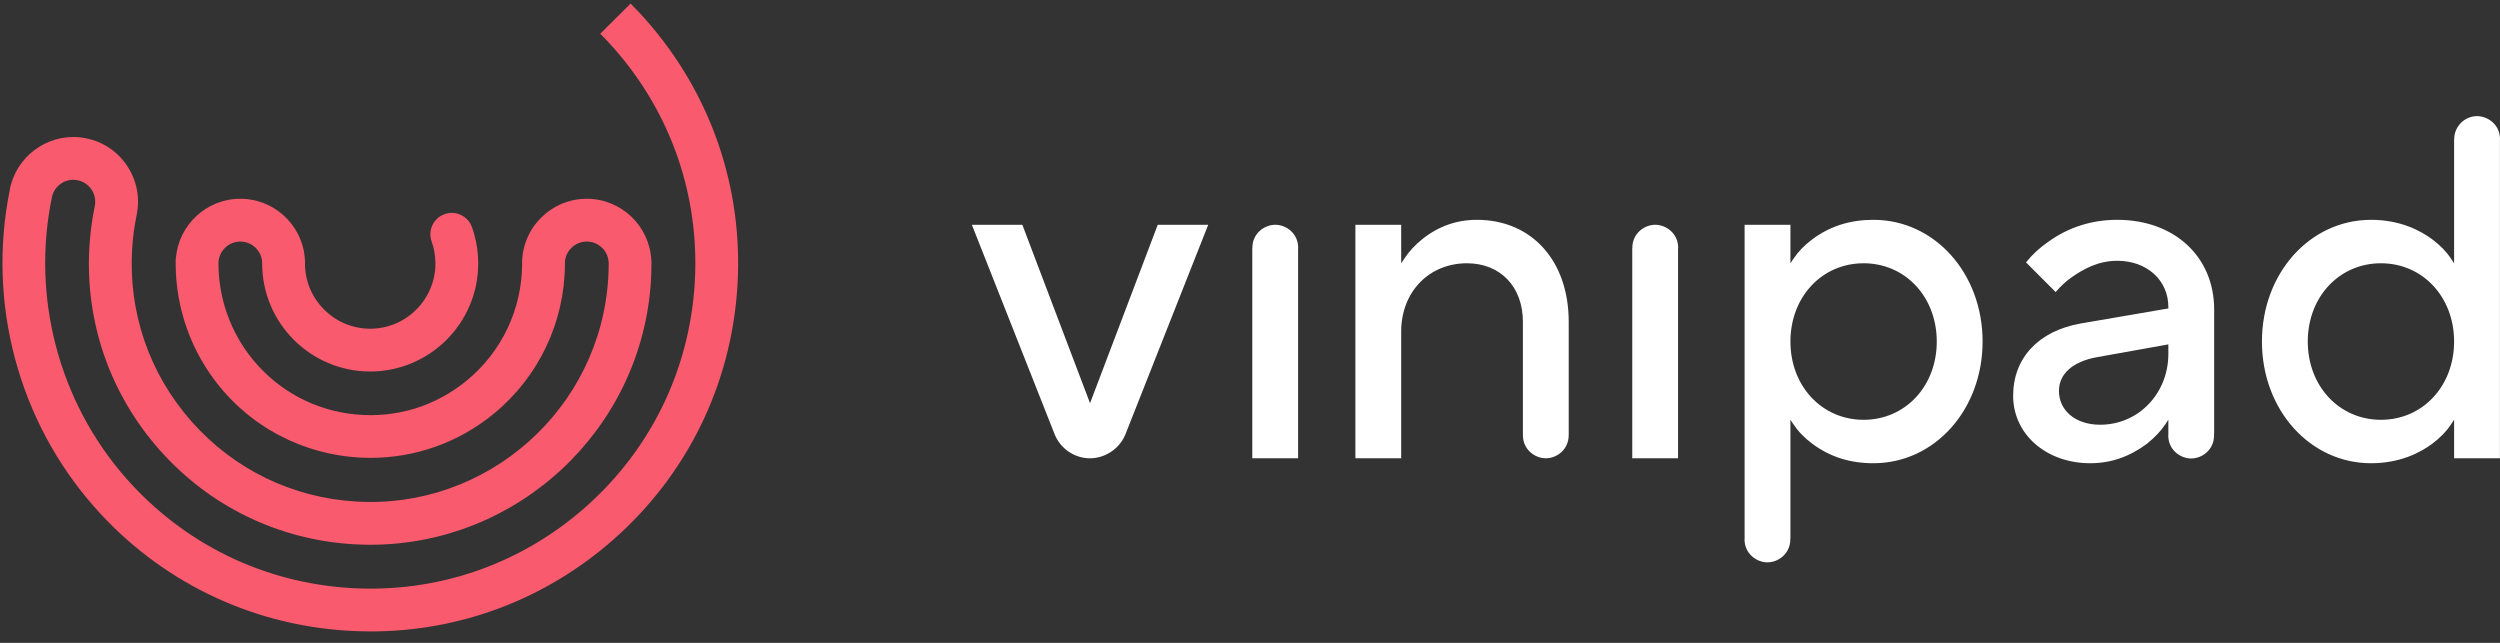 <?xml version="1.0" encoding="UTF-8"?>
<svg width="140px" height="36px" viewBox="0 0 140 36" version="1.1" xmlns="http://www.w3.org/2000/svg" xmlns:xlink="http://www.w3.org/1999/xlink">
    <rect x="0" y="0" width="140" height="36" fill="#333333" stroke="none"/>
    <title>Group</title>
    <g id="Page-1" stroke="none" stroke-width="1" fill="none" fill-rule="evenodd">
        <g id="logo-white" transform="translate(-332, -267)">
            <g id="Group" transform="translate(332, 267)">
                <g id="icon" fill="#FA5A6E">
                    <path d="M36.192,1.137 C35.912,0.819 35.617,0.503 35.314,0.199 L33.616,1.889 C33.884,2.159 34.146,2.438 34.394,2.72 C37.609,6.37 39.209,11.053 38.902,15.906 C38.594,20.76 36.415,25.204 32.766,28.418 C29.116,31.633 24.434,33.233 19.58,32.927 C14.726,32.619 10.283,30.439 7.068,26.79 C3.285,22.496 1.743,16.608 2.916,11.004 C2.991,10.702 3.17,10.442 3.432,10.27 C3.706,10.09 4.034,10.028 4.355,10.095 C4.676,10.162 4.952,10.35 5.132,10.624 C5.31,10.896 5.372,11.221 5.308,11.54 C5.154,12.283 5.053,13.045 5.007,13.805 C4.754,18.005 6.151,22.052 8.942,25.202 C11.733,28.35 15.583,30.224 19.783,30.477 C20.104,30.496 20.423,30.506 20.741,30.506 C28.997,30.506 35.951,24.05 36.455,15.701 C36.473,15.4 36.479,15.093 36.48,14.788 C36.481,14.777 36.484,14.766 36.484,14.755 C36.484,14.745 36.482,14.735 36.482,14.724 C36.482,14.706 36.484,14.688 36.484,14.67 C36.483,14.642 36.477,14.617 36.475,14.59 C36.388,12.668 34.802,11.131 32.86,11.131 C30.862,11.131 29.236,12.757 29.236,14.755 C29.236,14.768 29.24,14.78 29.24,14.793 C29.224,17.325 28.097,19.698 26.145,21.306 C24.392,22.751 22.181,23.427 19.92,23.209 C17.659,22.992 15.618,21.907 14.173,20.154 C12.911,18.624 12.227,16.696 12.234,14.718 C12.254,14.058 12.794,13.527 13.458,13.527 C14.127,13.527 14.671,14.066 14.683,14.733 C14.683,14.74 14.681,14.747 14.681,14.755 C14.681,18.091 17.395,20.804 20.731,20.804 C24.066,20.804 26.78,18.091 26.78,14.755 C26.78,14.055 26.661,13.369 26.428,12.716 C26.205,12.093 25.518,11.769 24.896,11.992 C24.273,12.215 23.948,12.901 24.172,13.524 C24.313,13.917 24.384,14.331 24.384,14.755 C24.384,16.769 22.745,18.408 20.731,18.408 C18.726,18.408 17.095,16.785 17.079,14.785 C17.079,14.775 17.082,14.765 17.082,14.755 C17.082,12.757 15.456,11.131 13.458,11.131 C11.557,11.131 9.996,12.604 9.849,14.468 C9.844,14.506 9.836,14.543 9.835,14.582 C9.834,14.626 9.836,14.67 9.836,14.714 C9.836,14.728 9.834,14.741 9.834,14.755 C9.834,14.764 9.837,14.772 9.837,14.78 C9.844,17.292 10.722,19.735 12.324,21.678 C14.477,24.289 17.599,25.64 20.745,25.64 C23.186,25.64 25.643,24.826 27.669,23.155 C30.176,21.089 31.622,18.039 31.636,14.787 C31.637,14.774 31.633,14.761 31.633,14.748 C31.636,14.074 32.185,13.527 32.86,13.527 C33.531,13.527 34.077,14.069 34.086,14.739 C34.086,15.012 34.079,15.287 34.063,15.557 C33.62,22.908 27.281,28.536 19.927,28.085 C16.366,27.871 13.101,26.282 10.735,23.612 C8.369,20.942 7.184,17.51 7.399,13.949 C7.437,13.306 7.523,12.663 7.653,12.035 C7.653,12.035 7.653,12.035 7.653,12.035 C7.653,12.033 7.654,12.03 7.654,12.028 C7.655,12.023 7.656,12.017 7.657,12.012 C7.657,12.01 7.657,12.009 7.657,12.008 C7.845,11.069 7.661,10.112 7.135,9.31 C6.605,8.5 5.791,7.946 4.843,7.749 C2.968,7.359 1.127,8.503 0.619,10.322 L0.609,10.319 C0.597,10.372 0.59,10.425 0.579,10.477 C0.572,10.505 0.563,10.531 0.557,10.559 C0.552,10.583 0.553,10.607 0.55,10.631 C-0.732,16.935 1.016,23.545 5.27,28.374 C8.907,32.504 13.936,34.97 19.428,35.317 C19.874,35.346 20.317,35.36 20.76,35.36 C25.772,35.36 30.555,33.559 34.35,30.216 C38.48,26.579 40.946,21.55 41.293,16.058 C41.641,10.565 39.829,5.266 36.192,1.137" id="Fill-747"></path>
                </g>
                <path d="M98.976,31.491 C98.36,31.491 97.694,31 97.694,30.206 C97.697,30.184 97.698,30.173 97.698,30.161 L97.698,12.587 L100.264,12.587 L100.264,14.746 L100.441,14.479 C100.702,14.088 101.047,13.734 101.495,13.397 C102.48,12.666 103.598,12.31 104.913,12.31 C108.34,12.31 111.025,15.304 111.025,19.126 C111.025,22.947 108.34,25.941 104.913,25.941 C103.598,25.941 102.48,25.585 101.495,24.854 C101.047,24.518 100.702,24.163 100.441,23.772 L100.264,23.505 L100.264,30.101 L100.258,30.198 C100.259,31 99.593,31.491 98.976,31.491 L98.976,31.491 Z M104.362,14.743 C102.025,14.743 100.264,16.627 100.264,19.126 C100.264,21.624 102.025,23.509 104.362,23.509 C106.698,23.509 108.459,21.624 108.459,19.126 C108.459,16.627 106.698,14.743 104.362,14.743 L104.362,14.743 Z M132.781,25.941 C129.354,25.941 126.669,22.947 126.669,19.126 C126.669,15.304 129.354,12.31 132.781,12.31 C134.396,12.31 135.532,12.902 136.2,13.398 C136.648,13.734 136.993,14.088 137.253,14.479 L137.43,14.746 L137.43,7.848 L137.436,7.771 C137.446,7.072 138.021,6.504 138.717,6.504 C139.334,6.504 140,6.995 140,7.789 L139.996,7.83 L139.996,25.664 L137.43,25.664 L137.43,23.505 L137.253,23.772 C136.993,24.163 136.648,24.517 136.2,24.854 C135.532,25.35 134.396,25.941 132.781,25.941 L132.781,25.941 Z M133.333,14.743 C130.996,14.743 129.235,16.627 129.235,19.126 C129.235,21.624 130.996,23.509 133.333,23.509 C135.669,23.509 137.43,21.624 137.43,19.126 C137.43,16.627 135.669,14.743 133.333,14.743 L133.333,14.743 Z M117.053,25.941 C114.592,25.941 112.736,24.319 112.736,22.167 C112.736,20.049 114.15,18.534 116.518,18.116 L121.428,17.272 L121.428,17.19 C121.428,15.692 120.227,14.604 118.571,14.604 C117.485,14.604 116.664,15.074 116.005,15.534 C115.7,15.746 115.408,16.015 115.116,16.355 L113.458,14.694 C113.8,14.261 114.22,13.872 114.708,13.538 C115.839,12.723 117.138,12.31 118.571,12.31 C121.763,12.31 123.993,14.374 123.993,17.329 L123.993,24.278 L123.986,24.278 L123.987,24.382 C123.988,25.183 123.322,25.675 122.705,25.675 C122.088,25.675 121.423,25.183 121.423,24.389 L121.428,24.342 L121.428,23.505 L121.25,23.772 C121,24.147 120.664,24.501 120.221,24.856 C119.239,25.585 118.202,25.941 117.053,25.941 L117.053,25.941 Z M117.451,19.998 C116.085,20.239 115.301,20.929 115.301,21.891 C115.301,23.006 116.249,23.785 117.606,23.785 C119.749,23.785 121.428,22.042 121.428,19.817 L121.428,19.286 L117.451,19.998 Z M91.406,25.664 L91.406,13.958 L91.411,13.868 C91.414,13.077 92.079,12.587 92.693,12.587 C93.311,12.587 93.977,13.078 93.977,13.872 L93.971,13.92 L93.971,25.664 L91.406,25.664 Z M86.567,25.664 C85.952,25.664 85.287,25.175 85.284,24.384 L85.284,24.287 L85.282,24.287 L85.282,18.02 C85.282,16.06 84.024,14.743 82.15,14.743 C80.016,14.743 78.466,16.353 78.466,18.573 L78.466,25.664 L75.902,25.664 L75.902,12.587 L78.466,12.587 L78.466,14.746 L78.644,14.479 C78.914,14.073 79.242,13.719 79.645,13.395 C80.543,12.675 81.572,12.31 82.702,12.31 C85.78,12.31 87.848,14.605 87.848,18.02 L87.848,24.361 C87.85,25.173 87.183,25.664 86.567,25.664 L86.567,25.664 Z M70.128,25.664 L70.128,13.958 L70.133,13.868 C70.136,13.077 70.801,12.587 71.415,12.587 C72.033,12.587 72.698,13.078 72.698,13.872 C72.695,13.894 72.694,13.906 72.694,13.918 L72.694,25.664 L70.128,25.664 Z M61.037,25.664 C60.156,25.664 59.354,25.105 59.041,24.273 L54.425,12.587 L57.251,12.587 L61.042,22.579 L64.834,12.587 L67.66,12.587 L63.011,24.355 L62.998,24.382 C62.661,25.149 61.873,25.664 61.037,25.664 L61.037,25.664 Z" id="vinipad" fill="#FFFFFF"></path>
            </g>
        </g>
    </g>
</svg>